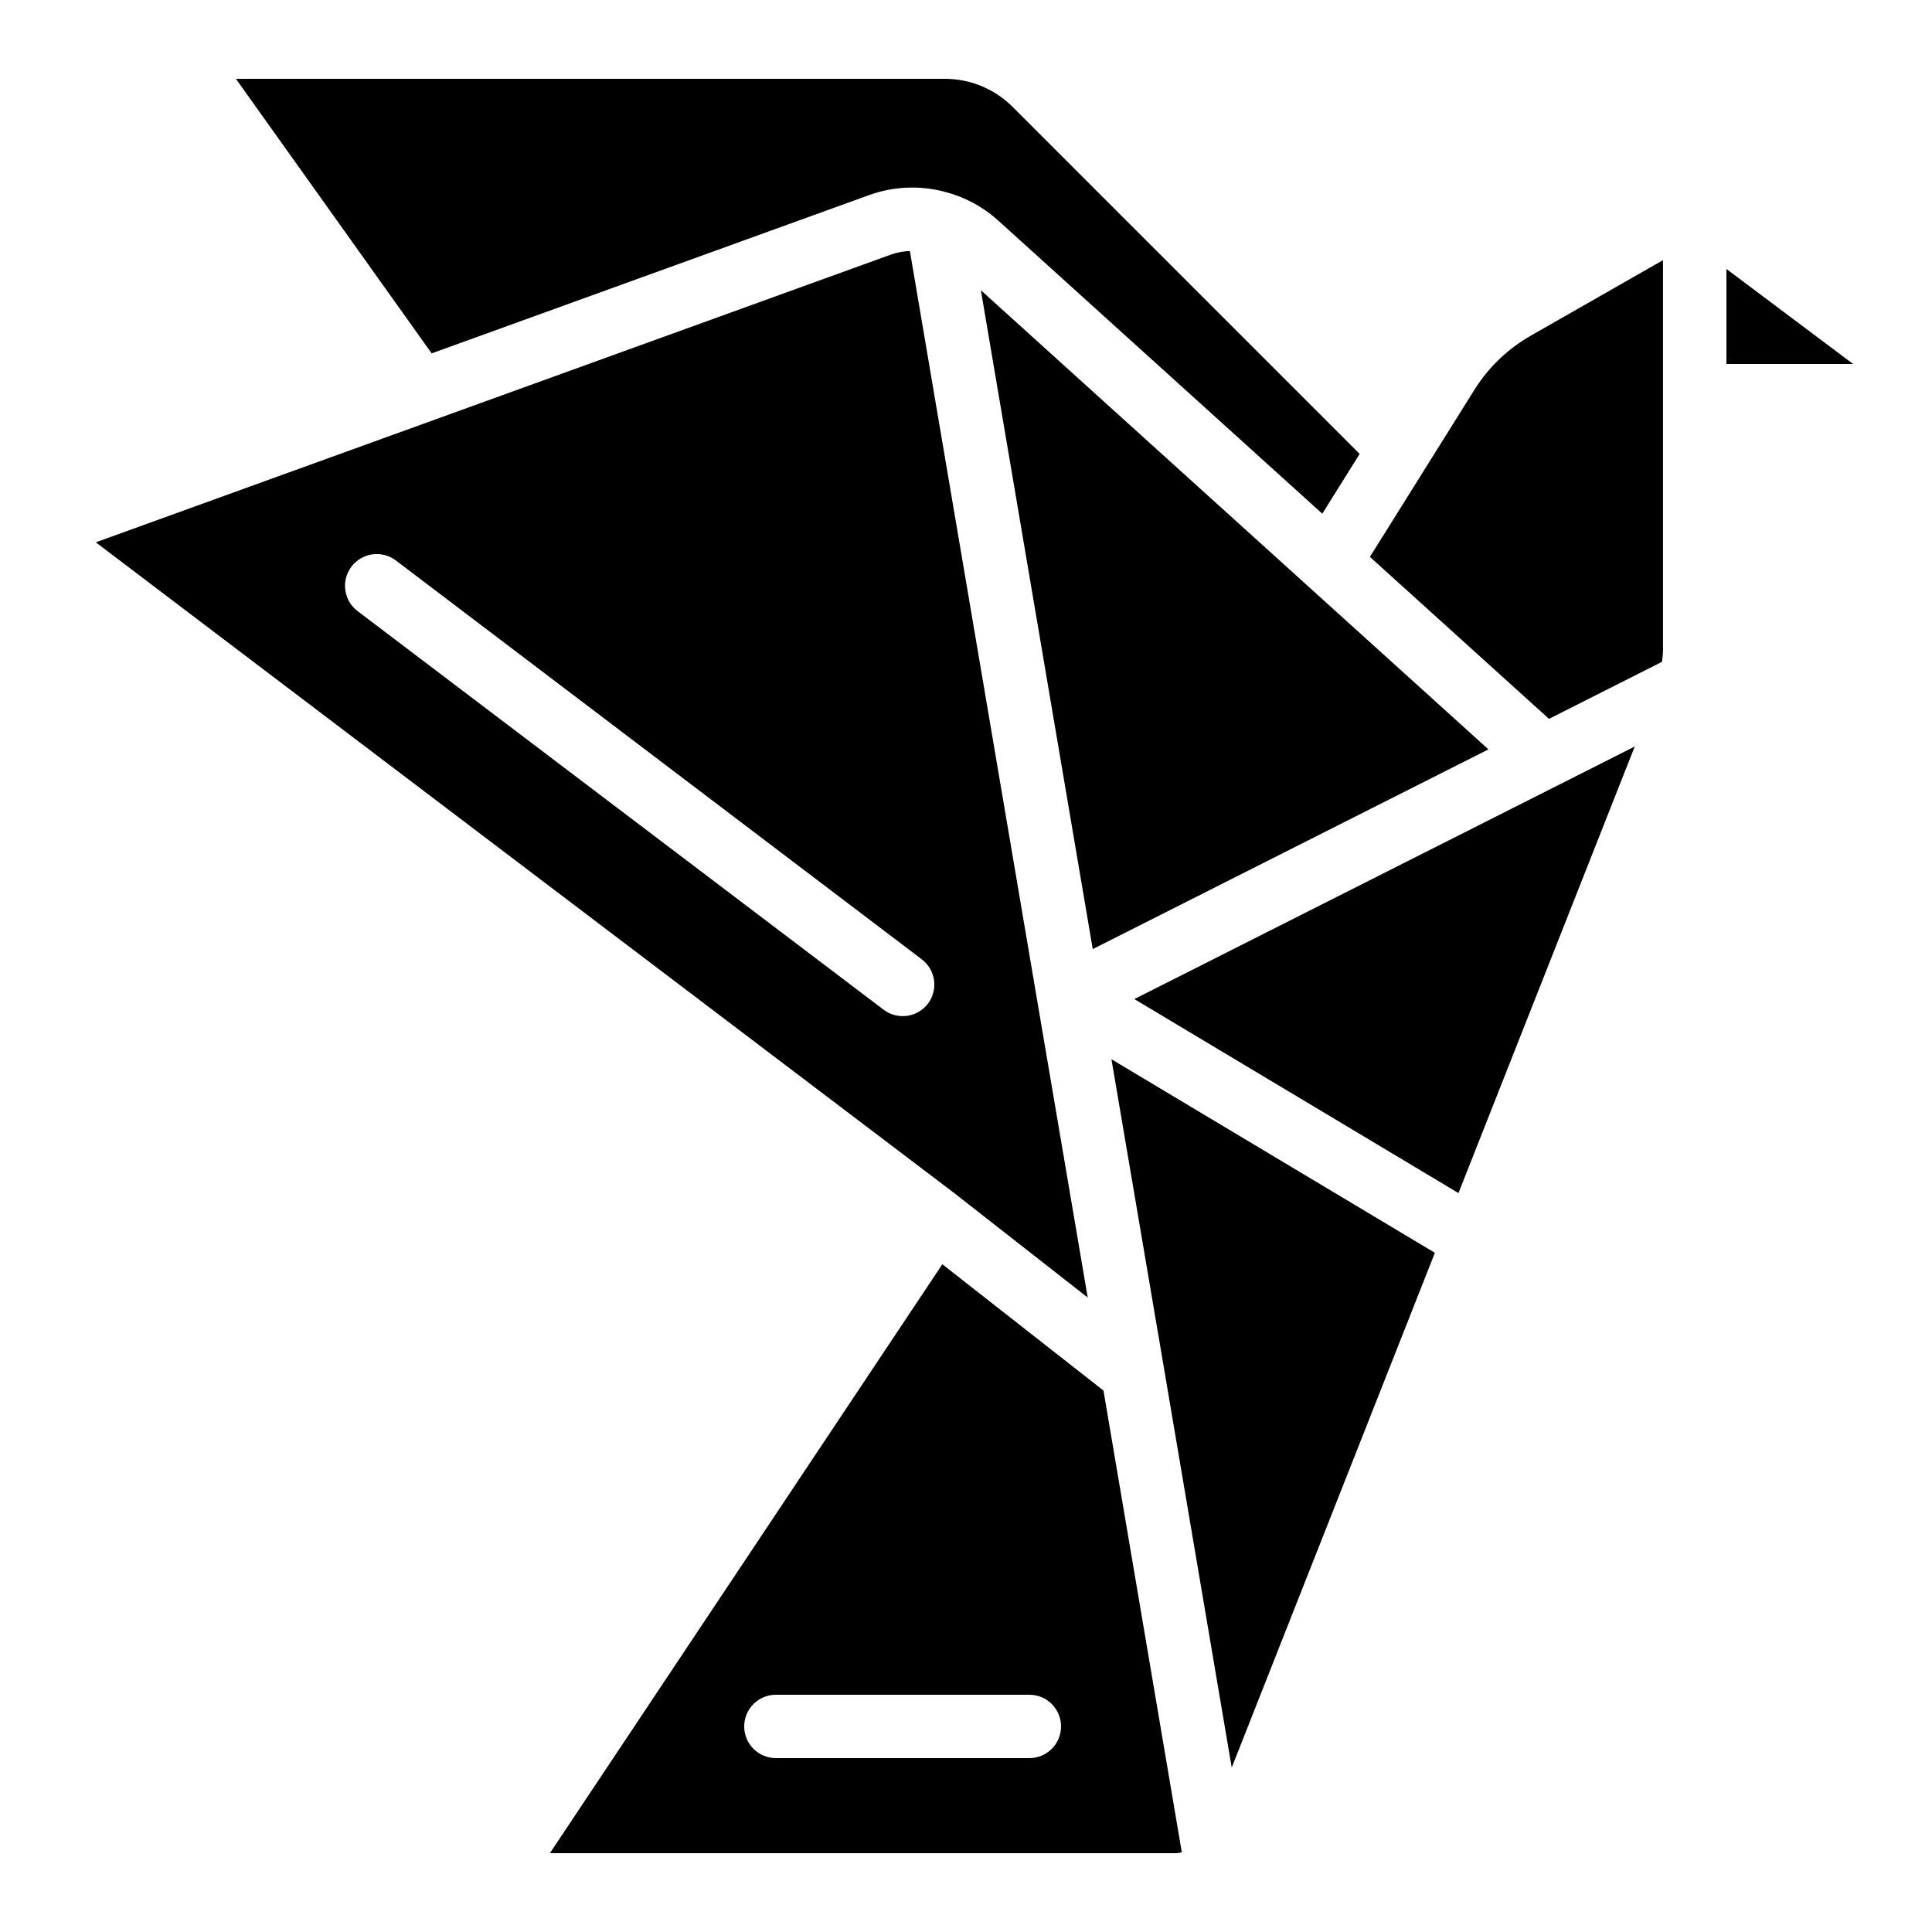 <?xml version="1.0" encoding="UTF-8"?>
<!-- Uploaded to: ICON Repo, www.iconrepo.com, Generator: ICON Repo Mixer Tools -->
<svg fill="#000000" width="800px" height="800px" version="1.1" viewBox="144 144 512 512" xmlns="http://www.w3.org/2000/svg">
 <g>
  <path d="m601.52 215.28v25.18h33.57z"/>
  <path d="m534.75 247.27-27.711 44.309 47.461 42.926 29.941-15.113c0.082-0.965 0.27-1.922 0.27-2.906v-103.54l-35.125 20.059 0.004 0.004c-6.047 3.461-11.141 8.359-14.84 14.266z"/>
  <path d="m452.45 506.49v0.008l17.969 105.93 53.84-136.42-85.715-51.297z"/>
  <path d="m577.23 341.82-20.285 10.254-0.027 0.008-112.31 56.68 85.902 51.414z"/>
  <path d="m393.73 479.04-104 156.07h166.03c0.484-0.031 0.965-0.102 1.434-0.219l-20.762-122.38zm23.066 130.88h-67.176c-4.637 0-8.395-3.758-8.395-8.395 0-4.637 3.758-8.398 8.395-8.398h67.176c4.637 0 8.395 3.762 8.395 8.398 0 4.637-3.758 8.395-8.395 8.395z"/>
  <path d="m385.13 210.52c-1.672 0.059-3.324 0.363-4.906 0.906l-210.84 76.293 227.46 172.43 35.41 27.711-13.324-78.332zm4.793 199.45c-2.801 3.688-8.062 4.41-11.754 1.613l-139.39-105.62c-1.785-1.344-2.957-3.34-3.266-5.551-0.312-2.211 0.27-4.453 1.613-6.234 2.801-3.707 8.074-4.449 11.785-1.648l139.33 105.67c1.789 1.34 2.969 3.332 3.285 5.539 0.312 2.211-0.262 4.453-1.605 6.234z"/>
  <path d="m394.46 164.89h-187.94l51.875 72.758 116.16-42.031c6.312-2.223 13.145-2.516 19.625-0.84l0.227 0.066c5.195 1.332 9.996 3.898 13.988 7.481l86.027 77.812 9.898-15.844-92.039-92.039c-4.738-4.707-11.145-7.352-17.824-7.363z"/>
  <path d="m433.59 395.52 104.86-52.926-134.51-121.68z"/>
 </g>
</svg>